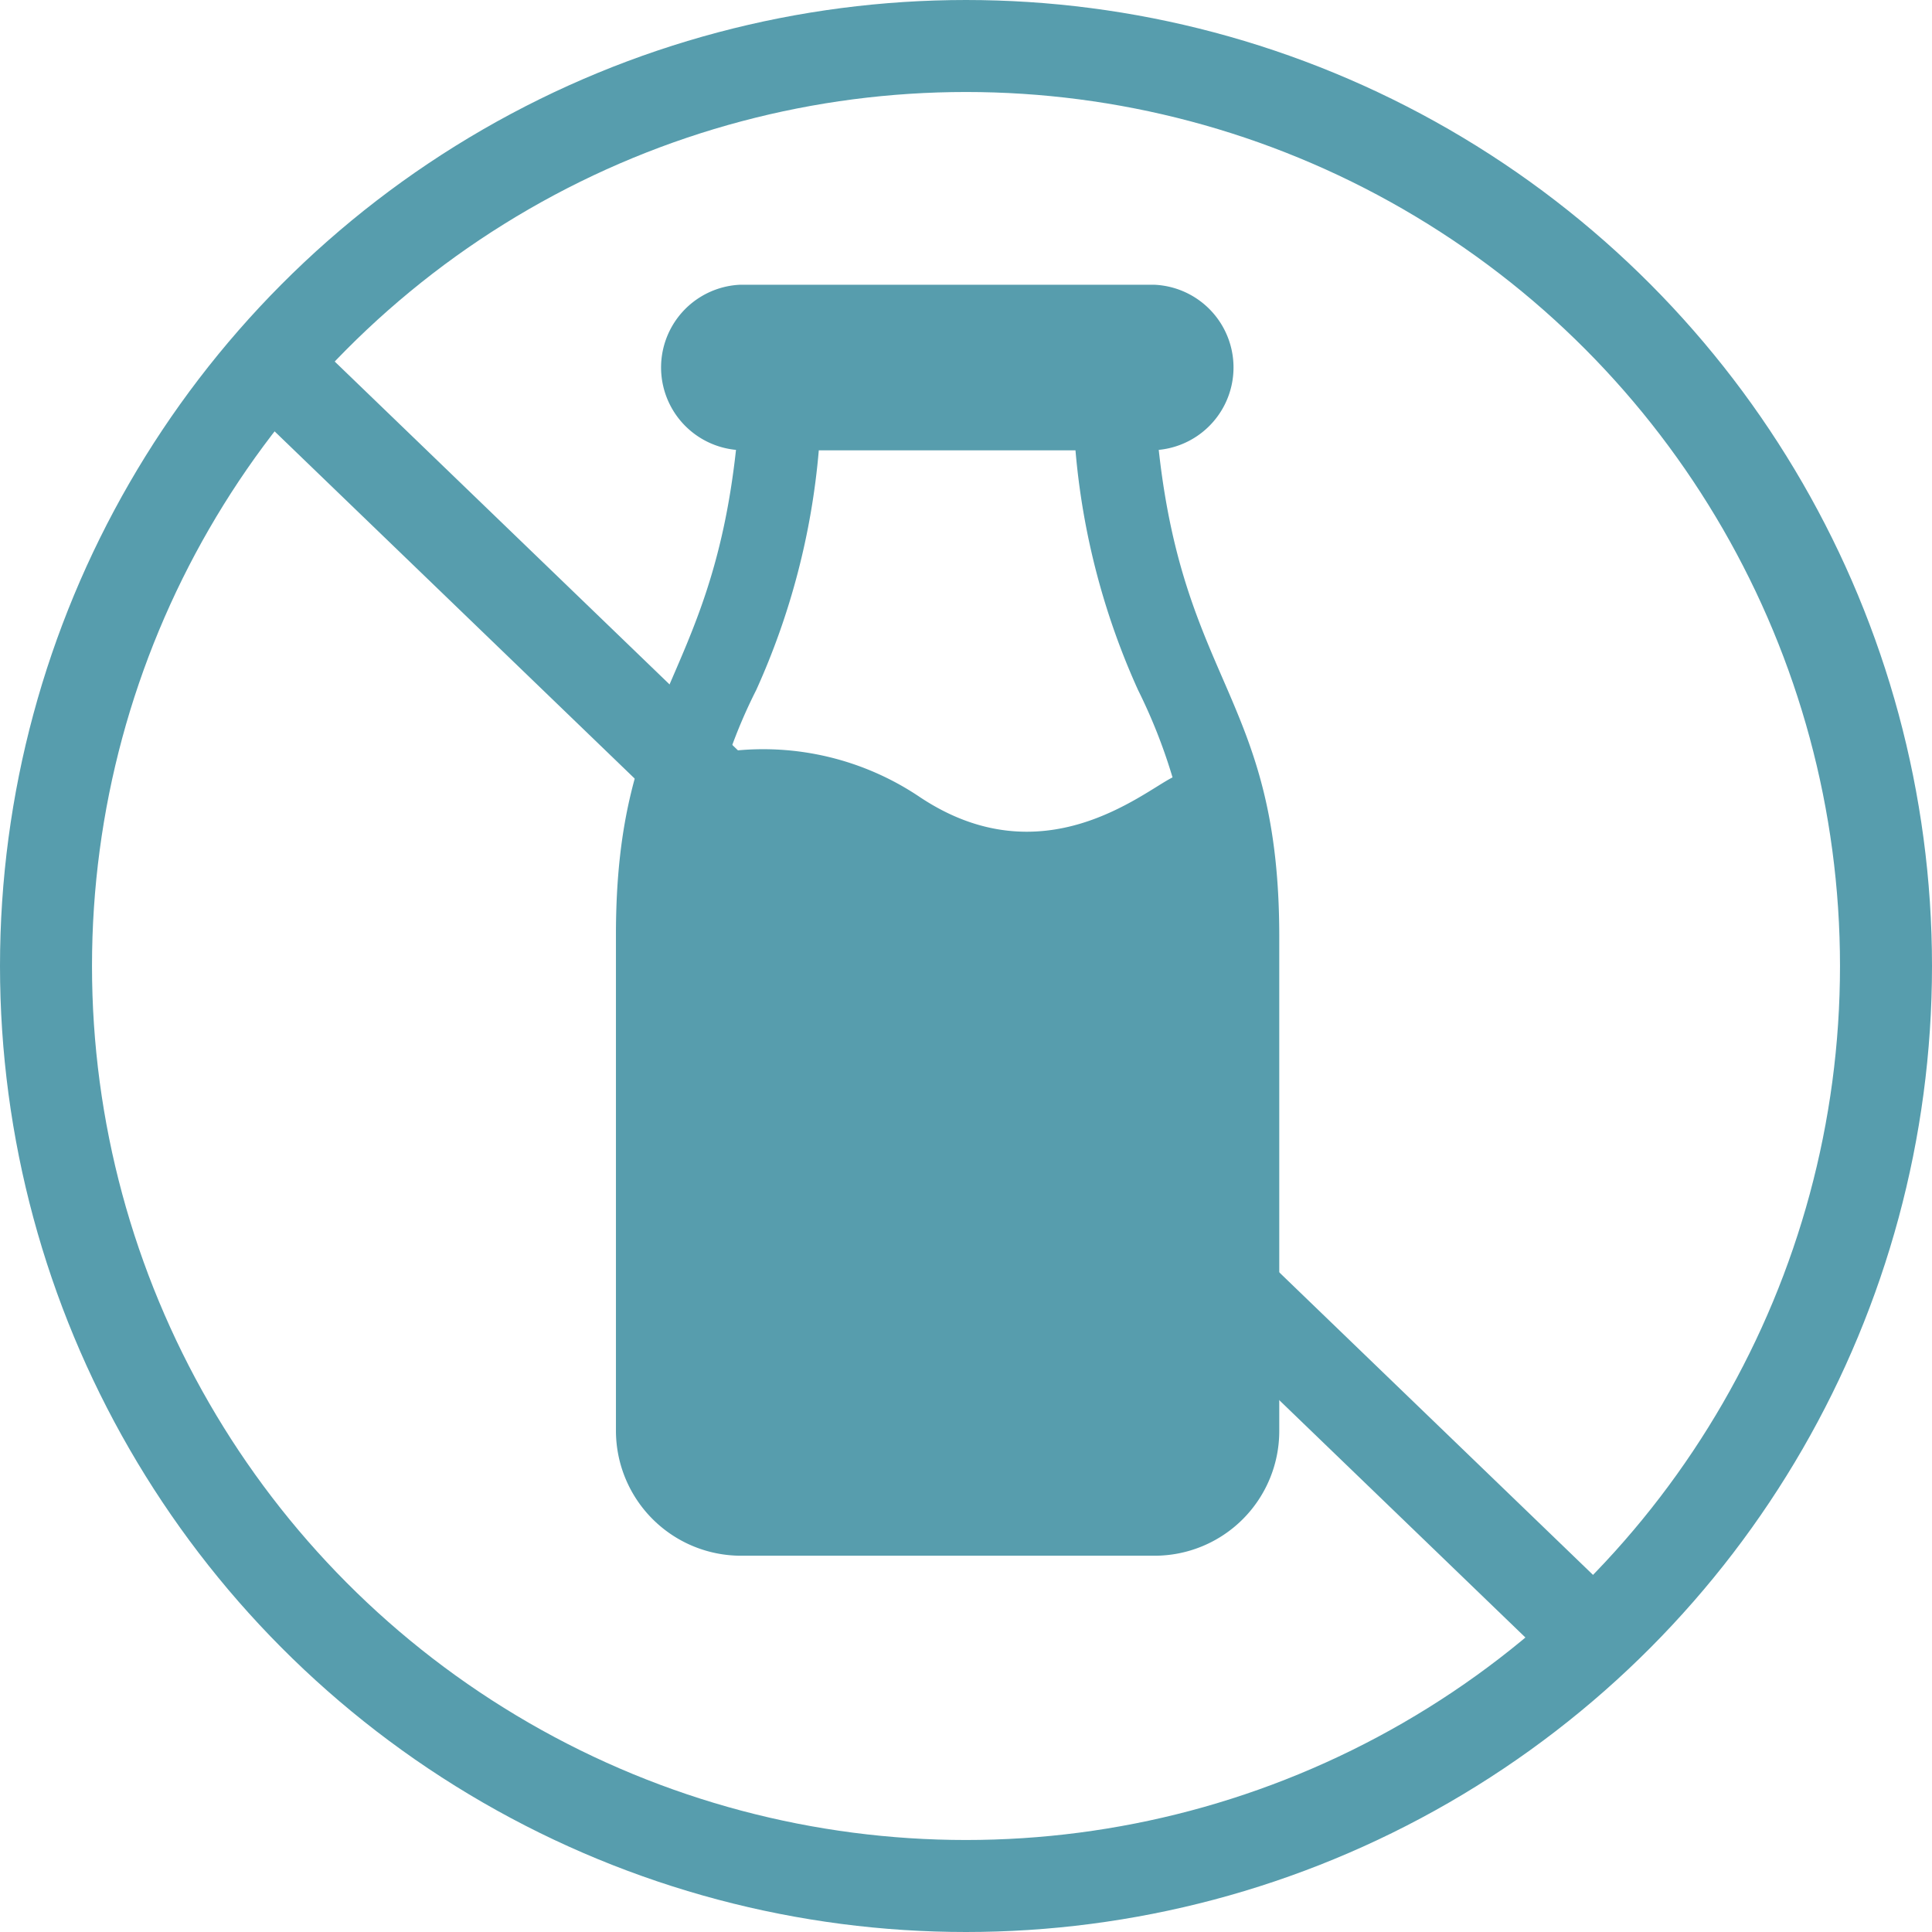<svg viewBox="0 0 42 42" xmlns="http://www.w3.org/2000/svg"><circle cx="21" cy="21" fill="none" r="20" stroke="#579dad" stroke-width="2"/><path d="m34.5 35.5-28-27" fill="none" stroke="#579dad" stroke-linecap="square" stroke-width="2"/><path d="m25.19 9.78a1.8 1.8 0 0 0 -.1-3.59h-9a1.8 1.8 0 0 0 -.09 3.59c-.56 5.09-2.61 5.43-2.61 10.54v10.79a2.72 2.72 0 0 0 2.71 2.71h9a2.71 2.71 0 0 0 2.71-2.71v-10.79c-.01-5.12-2.06-5.44-2.62-10.54zm-5.19 7.55a6.09 6.09 0 0 0 -4.13-1 11.36 11.36 0 0 1 .57-1.33 15.89 15.89 0 0 0 1.36-5.21h5.58a15.89 15.89 0 0 0 1.36 5.21 11.91 11.91 0 0 1 .75 1.9c-.66.33-2.83 2.2-5.49.43z" fill="#579dad"/></svg>